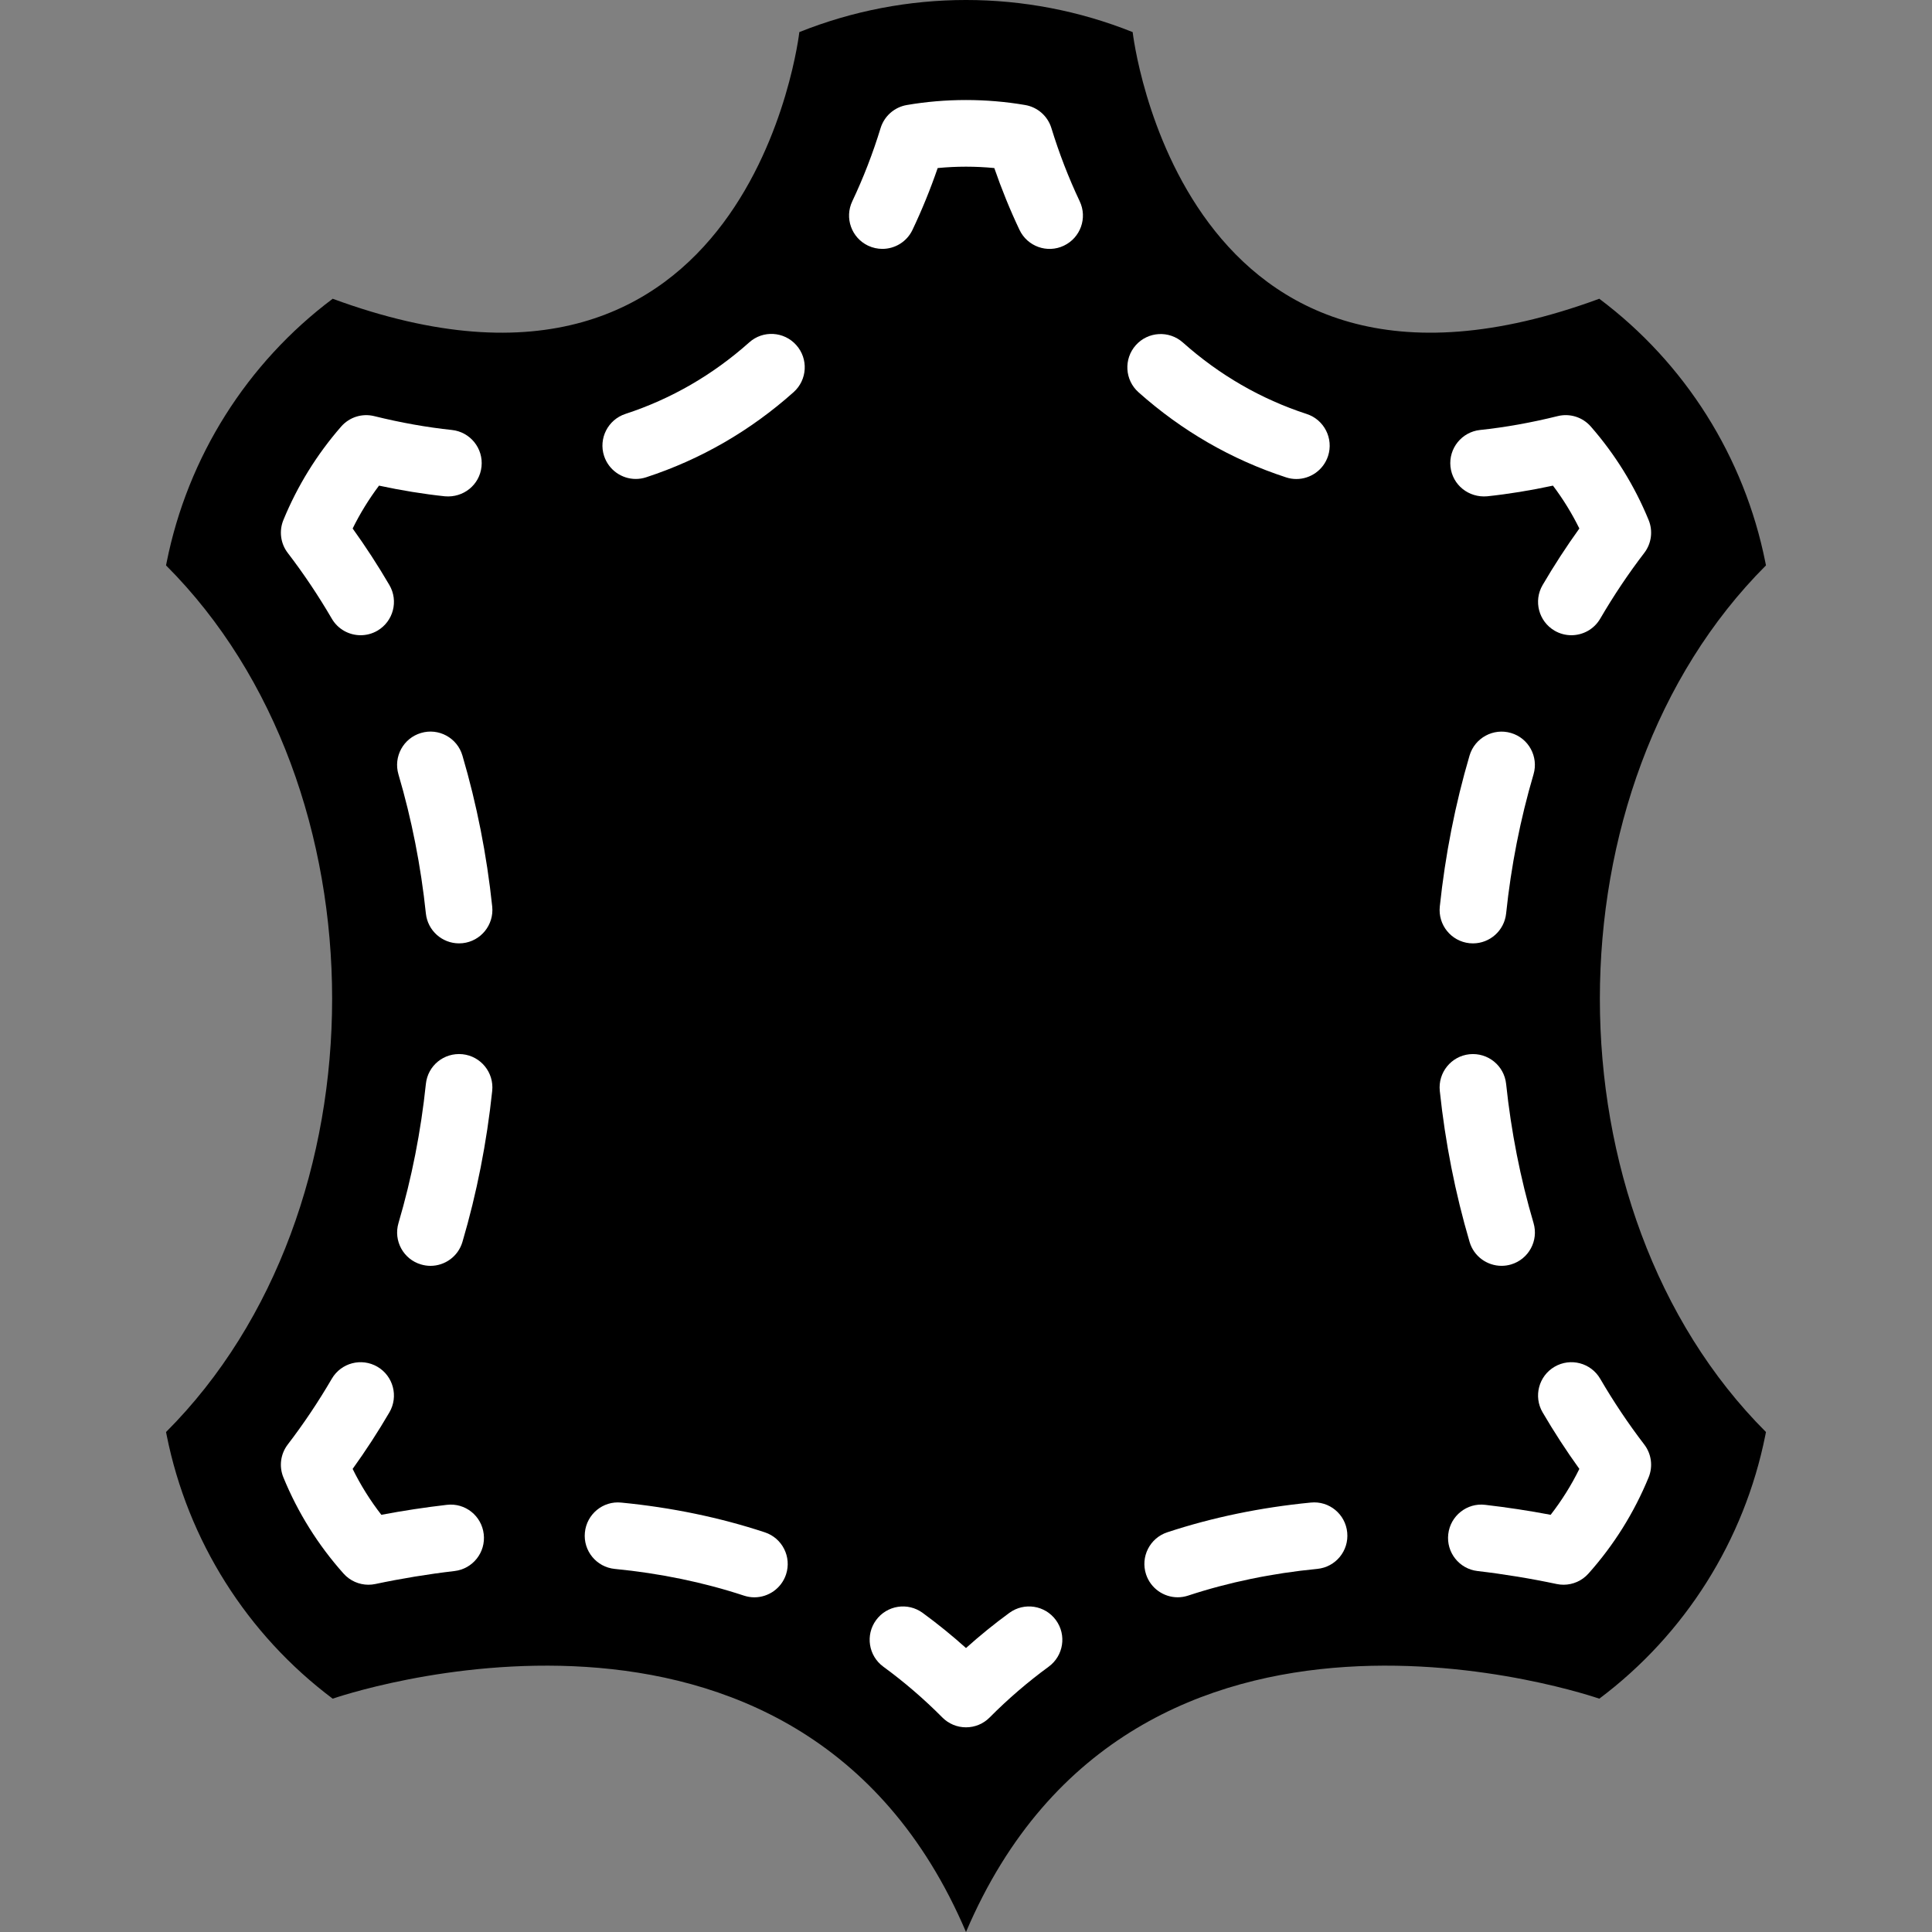 <svg fill="#000000" xml:space="preserve" viewBox="0 0 511.673 511.673" xmlns:xlink="http://www.w3.org/1999/xlink" xmlns="http://www.w3.org/2000/svg" id="Layer_1" version="1.1" width="800px" height="800px">

<rect x="0" y="0" width="511.673" height="511.673" fill="#808080" stroke="none"/>

<g stroke-width="0" id="SVGRepo_bgCarrier"></g>

<g stroke-linejoin="round" stroke-linecap="round" id="SVGRepo_tracerCarrier"></g>

<g id="SVGRepo_iconCarrier"> <g> <path d="M467.699,149.742l-0.168-0.856c-5.579-27.869-21.23-52.71-43.97-69.764l0,0 C312.669,119.949,299.975,8.501,299.975,8.501c-28.337-11.335-59.939-11.335-88.276,0l0,0c0,0-12.685,111.448-123.586,70.621 c-22.74,17.055-38.391,41.896-43.97,69.764l-0.168,0.856c58.65,58.65,58.65,170.867,0,229.517l0.168,0.856 c5.579,27.869,21.23,52.71,43.97,69.764c0,0,123.039-43.034,167.724,61.793c44.694-104.828,167.724-61.793,167.724-61.793l0,0 c22.74-17.055,38.391-41.896,43.97-69.764l0.168-0.856C409.048,320.609,409.048,208.393,467.699,149.742" style="fill:#000000;"></path> <g> <path d="M255.837,457.467c-2.357,0-4.608-0.936-6.268-2.613c-4.846-4.89-10.108-9.41-15.625-13.444 c-3.937-2.878-4.802-8.395-1.924-12.332c2.869-3.937,8.395-4.802,12.332-1.924c3.964,2.895,7.804,6.012,11.485,9.313 c3.681-3.302,7.521-6.418,11.485-9.313c3.937-2.878,9.463-2.013,12.332,1.924c2.878,3.937,2.013,9.454-1.924,12.332 c-5.517,4.034-10.778,8.554-15.625,13.444C260.445,456.531,258.194,457.467,255.837,457.467" style="fill:#ffffff;"></path> <path d="M199.789,423.036c-0.918,0-1.845-0.15-2.763-0.45c-10.699-3.522-22.201-5.906-34.198-7.071 c-4.846-0.468-8.404-4.785-7.927-9.64c0.468-4.846,4.793-8.439,9.64-7.927c13.286,1.289,26.077,3.937,38.012,7.874 c4.634,1.527,7.15,6.515,5.623,11.149C206.949,420.679,203.497,423.036,199.789,423.036" style="fill:#ffffff;"></path> <path d="M97.578,419.703c-2.489,0-4.89-1.05-6.585-2.948c-6.735-7.548-12.103-16.119-15.943-25.485 c-1.192-2.904-0.75-6.223,1.165-8.713c4.193-5.473,8.113-11.326,11.661-17.408c2.463-4.22,7.865-5.632,12.076-3.178 c4.211,2.454,5.632,7.865,3.178,12.076c-3.019,5.164-6.285,10.187-9.737,14.98c2.119,4.308,4.661,8.369,7.601,12.156 c5.729-1.086,11.546-1.969,17.337-2.639c4.873-0.583,9.225,2.913,9.781,7.751c0.565,4.846-2.913,9.225-7.751,9.781 c-7.018,0.821-14.062,1.977-20.948,3.434C98.805,419.641,98.187,419.703,97.578,419.703" style="fill:#ffffff;"></path> <path d="M121.566,249.842c-4.458,0-8.289-3.363-8.775-7.901c-1.324-12.597-3.769-25-7.265-36.855 c-1.377-4.679,1.298-9.587,5.976-10.964c4.67-1.395,9.587,1.289,10.964,5.967c3.796,12.888,6.453,26.342,7.892,39.998 c0.503,4.846-3.01,9.198-7.857,9.71C122.184,249.824,121.875,249.842,121.566,249.842 M114.009,335.249 c-0.83,0-1.668-0.124-2.507-0.371c-4.67-1.368-7.345-6.285-5.967-10.955c3.496-11.873,5.941-24.267,7.256-36.864 c0.512-4.846,4.776-8.342,9.702-7.857c4.855,0.512,8.369,4.855,7.865,9.702c-1.439,13.656-4.087,27.118-7.883,40.007 C121.336,332.759,117.823,335.249,114.009,335.249" style="fill:#ffffff;"></path> <path d="M95.514,168.233c-3.037,0-5.994-1.562-7.636-4.378c-3.549-6.082-7.468-11.944-11.661-17.408 c-1.916-2.489-2.357-5.809-1.165-8.722c3.716-9.057,8.872-17.382,15.307-24.761c2.18-2.481,5.526-3.558,8.766-2.754 c7.027,1.739,13.939,2.966,20.551,3.663c4.846,0.512,8.369,4.864,7.848,9.71c-0.503,4.838-4.793,8.289-9.702,7.857 c-5.667-0.6-11.511-1.554-17.443-2.825c-2.675,3.566-5.014,7.353-6.983,11.352c3.452,4.802,6.718,9.825,9.737,14.989 c2.454,4.211,1.033,9.613-3.178,12.076C98.559,167.845,97.023,168.233,95.514,168.233" style="fill:#ffffff;"></path> <path d="M168.38,126.846c-3.716,0-7.168-2.366-8.395-6.091c-1.51-4.634,1.024-9.613,5.65-11.132 c12.103-3.955,23.128-10.328,32.794-18.944c3.628-3.257,9.216-2.931,12.456,0.715c3.249,3.637,2.931,9.216-0.706,12.465 c-11.485,10.249-24.629,17.832-39.053,22.546C170.216,126.705,169.289,126.846,168.38,126.846" style="fill:#ffffff;"></path> <path d="M233.69,65.915c-1.271,0-2.56-0.274-3.778-0.847c-4.405-2.092-6.285-7.353-4.193-11.758 c2.94-6.206,5.464-12.729,7.495-19.377c0.98-3.187,3.663-5.553,6.947-6.118c10.258-1.766,21.08-1.766,31.356,0 c3.284,0.565,5.967,2.931,6.939,6.118c2.039,6.647,4.555,13.162,7.495,19.377c2.092,4.405,0.212,9.666-4.202,11.758 c-4.396,2.092-9.657,0.212-11.75-4.202c-2.507-5.288-4.732-10.77-6.665-16.358c-4.961-0.486-10.028-0.486-14.998,0 c-1.924,5.597-4.158,11.079-6.665,16.358C240.161,64.052,236.992,65.915,233.69,65.915" style="fill:#ffffff;"></path> <path d="M343.328,126.863c-0.909,0-1.827-0.141-2.737-0.441c-14.424-4.705-27.569-12.288-39.071-22.537 c-3.637-3.24-3.955-8.819-0.715-12.465c3.249-3.637,8.819-3.955,12.465-0.715c9.666,8.616,20.701,14.989,32.794,18.935 c4.634,1.51,7.168,6.497,5.658,11.132C350.505,124.497,347.044,126.863,343.328,126.863" style="fill:#ffffff;"></path> <path d="M416.16,168.233c-1.509,0-3.046-0.388-4.44-1.201c-4.211-2.463-5.632-7.865-3.178-12.076 c3.019-5.164,6.285-10.187,9.737-14.989c-1.969-3.999-4.308-7.795-6.991-11.352c-5.914,1.271-11.758,2.225-17.434,2.825 c-4.899,0.424-9.198-3.019-9.71-7.857c-0.512-4.846,3.001-9.198,7.857-9.71c6.621-0.697,13.533-1.933,20.542-3.672 c3.222-0.794,6.594,0.274,8.766,2.763c6.444,7.371,11.599,15.704,15.316,24.761c1.192,2.913,0.75,6.232-1.165,8.722 c-4.193,5.464-8.113,11.326-11.661,17.408C422.154,166.671,419.196,168.233,416.16,168.233" style="fill:#ffffff;"></path> <path d="M390.108,249.845c-0.309,0-0.618-0.018-0.927-0.044c-4.855-0.512-8.369-4.855-7.865-9.702 c1.439-13.656,4.087-27.118,7.883-40.007c1.386-4.679,6.321-7.345,10.973-5.967c4.67,1.368,7.345,6.276,5.967,10.955 c-3.496,11.864-5.941,24.267-7.256,36.855C398.397,246.473,394.566,249.845,390.108,249.845 M397.673,335.243 c-3.814,0-7.336-2.489-8.466-6.329c-3.796-12.888-6.453-26.341-7.892-39.998c-0.503-4.855,3.01-9.198,7.857-9.71 c4.882-0.494,9.198,3.01,9.71,7.857c1.324,12.597,3.769,25,7.265,36.855c1.377,4.679-1.298,9.587-5.976,10.964 C399.341,335.129,398.503,335.243,397.673,335.243" style="fill:#ffffff;"></path> <path d="M414.095,419.703c-0.609,0-1.227-0.062-1.836-0.194c-6.886-1.457-13.93-2.613-20.948-3.434 c-4.838-0.556-8.316-4.935-7.751-9.781c0.556-4.846,4.97-8.342,9.781-7.751c5.791,0.671,11.608,1.554,17.337,2.639 c2.94-3.787,5.482-7.848,7.601-12.156c-3.452-4.793-6.718-9.816-9.737-14.98c-2.454-4.211-1.033-9.622,3.178-12.076 c4.211-2.454,9.613-1.042,12.076,3.178c3.549,6.082,7.468,11.935,11.661,17.408c1.916,2.489,2.357,5.809,1.165,8.713 c-3.84,9.366-9.207,17.938-15.943,25.485C418.986,418.653,416.584,419.703,414.095,419.703" style="fill:#ffffff;"></path> <path d="M311.91,423.027c-3.708,0-7.159-2.357-8.386-6.065c-1.527-4.635,0.989-9.622,5.623-11.149 c11.935-3.937,24.726-6.585,38.02-7.874c4.864-0.494,9.172,3.081,9.631,7.927c0.477,4.855-3.072,9.172-7.927,9.64 c-11.997,1.165-23.499,3.549-34.198,7.071C313.755,422.877,312.828,423.027,311.91,423.027" style="fill:#ffffff;"></path> </g> </g> </g>

</svg>